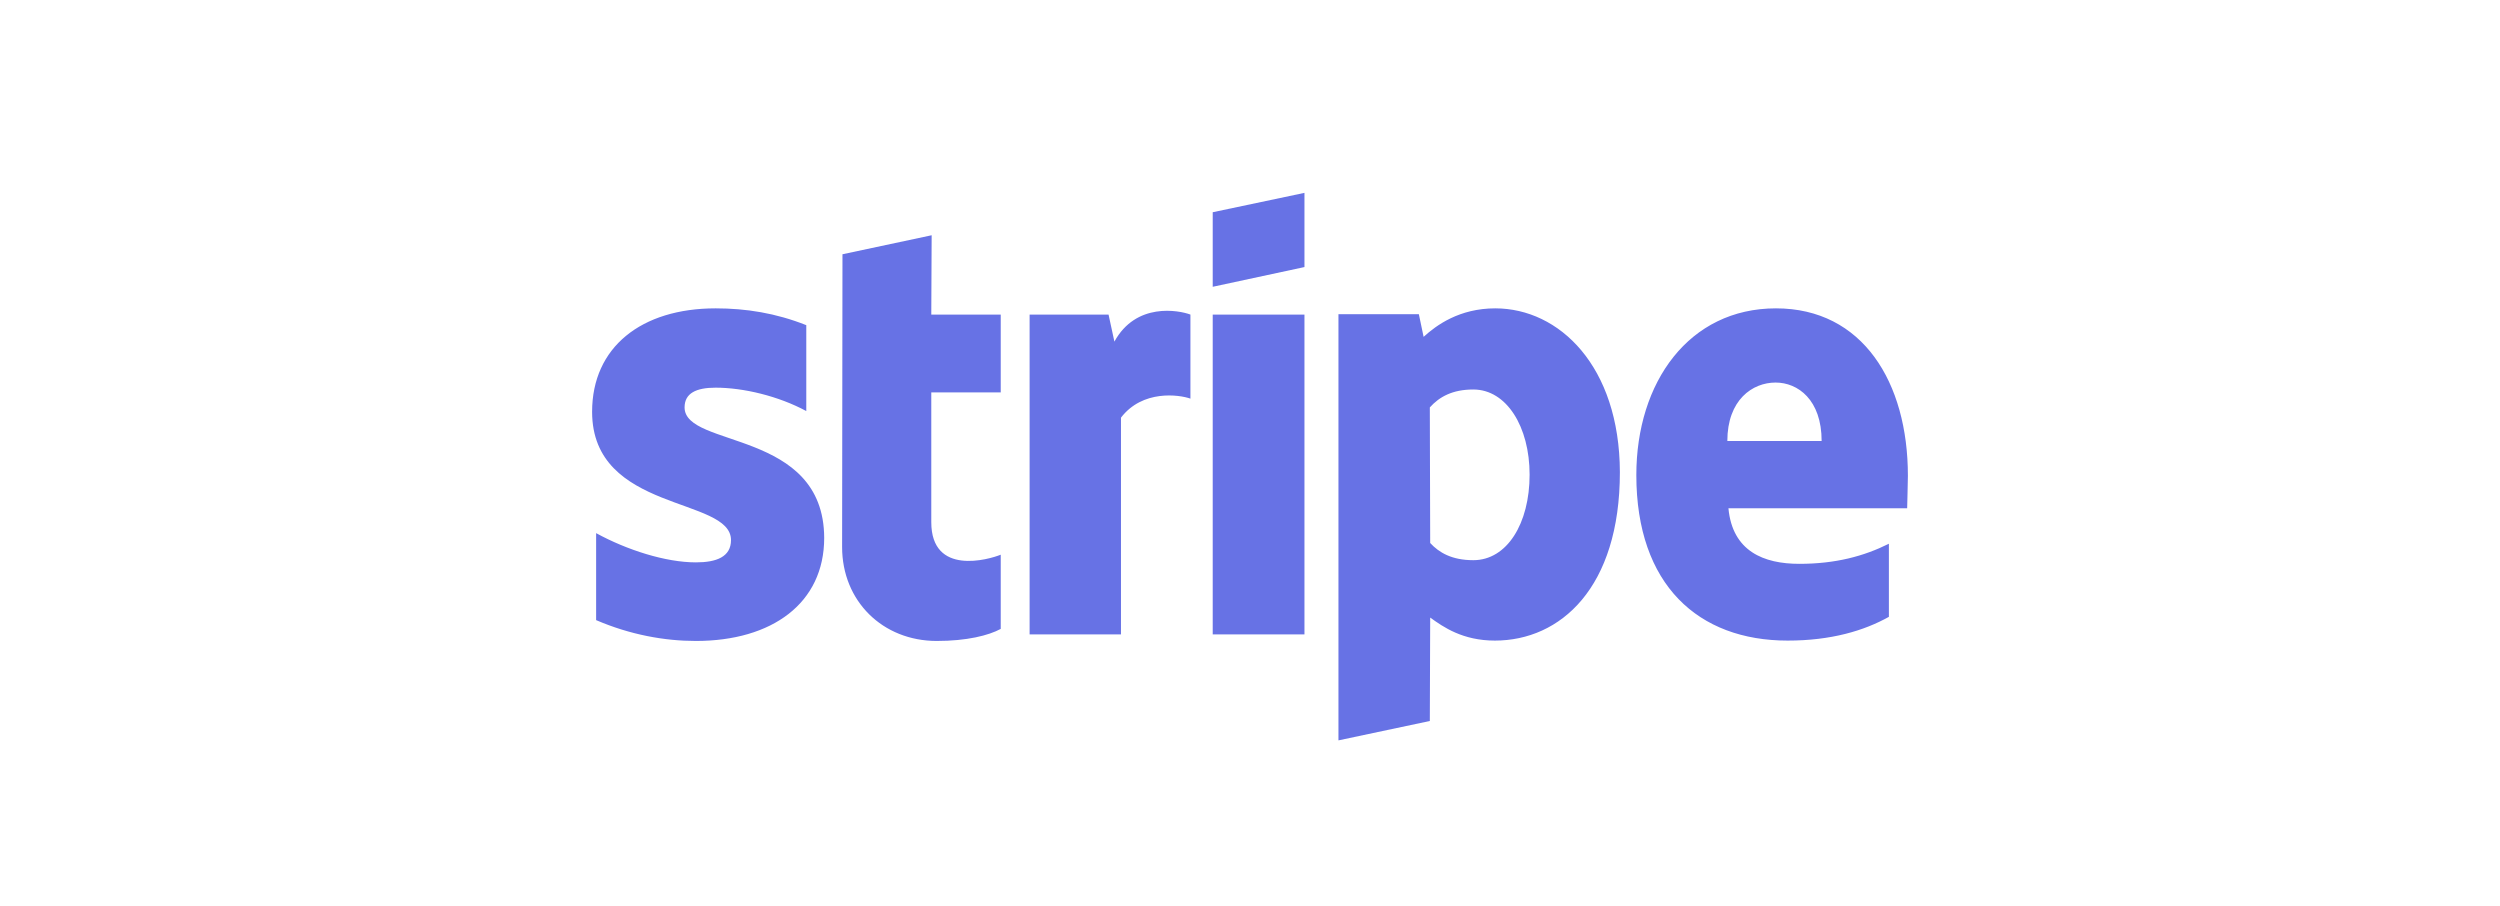 <?xml version="1.0" encoding="UTF-8"?> <svg xmlns="http://www.w3.org/2000/svg" width="342" height="124" viewBox="0 0 342 124" fill="none"><rect width="342" height="124" fill="white"></rect><path d="M93.65 55.733C93.65 53.783 95.25 53.033 97.9 53.033C101.7 53.033 106.5 54.183 110.3 56.233V44.483C106.15 42.833 102.05 42.183 97.9 42.183C87.75 42.183 81 47.483 81 56.333C81 70.133 100 67.933 100 73.883C100 76.183 98 76.933 95.2 76.933C91.05 76.933 85.75 75.233 81.55 72.933V84.833C86.2 86.833 90.9 87.683 95.2 87.683C105.6 87.683 112.75 82.533 112.75 73.583C112.7 58.683 93.65 61.333 93.65 55.733ZM127.45 32.183L115.25 34.783L115.2 74.833C115.2 82.233 120.75 87.683 128.15 87.683C132.25 87.683 135.25 86.933 136.9 86.033V75.883C135.3 76.533 127.4 78.833 127.4 71.433V53.683H136.9V43.033H127.4L127.45 32.183ZM152.45 46.733L151.65 43.033H140.85V86.783H153.35V57.133C156.3 53.283 161.3 53.983 162.85 54.533V43.033C161.25 42.433 155.4 41.333 152.45 46.733ZM165.9 43.033H178.45V86.783H165.9V43.033ZM165.9 39.233L178.45 36.533V26.383L165.9 29.033V39.233ZM204.55 42.183C199.65 42.183 196.5 44.483 194.75 46.083L194.1 42.983H183.1V101.283L195.6 98.633L195.65 84.483C197.45 85.783 200.1 87.633 204.5 87.633C213.45 87.633 221.6 80.433 221.6 64.583C221.55 50.083 213.3 42.183 204.55 42.183ZM201.55 76.633C198.6 76.633 196.85 75.583 195.65 74.283L195.6 55.733C196.9 54.283 198.7 53.283 201.55 53.283C206.1 53.283 209.25 58.383 209.25 64.933C209.25 71.633 206.15 76.633 201.55 76.633ZM261 65.083C261 52.283 254.8 42.183 242.95 42.183C231.05 42.183 223.85 52.283 223.85 64.983C223.85 80.033 232.35 87.633 244.55 87.633C250.5 87.633 255 86.283 258.4 84.383V74.383C255 76.083 251.1 77.133 246.15 77.133C241.3 77.133 237 75.433 236.45 69.533H260.9C260.9 68.883 261 66.283 261 65.083ZM236.3 60.333C236.3 54.683 239.75 52.333 242.9 52.333C245.95 52.333 249.2 54.683 249.2 60.333H236.3Z" fill="#6772E5"></path></svg> 